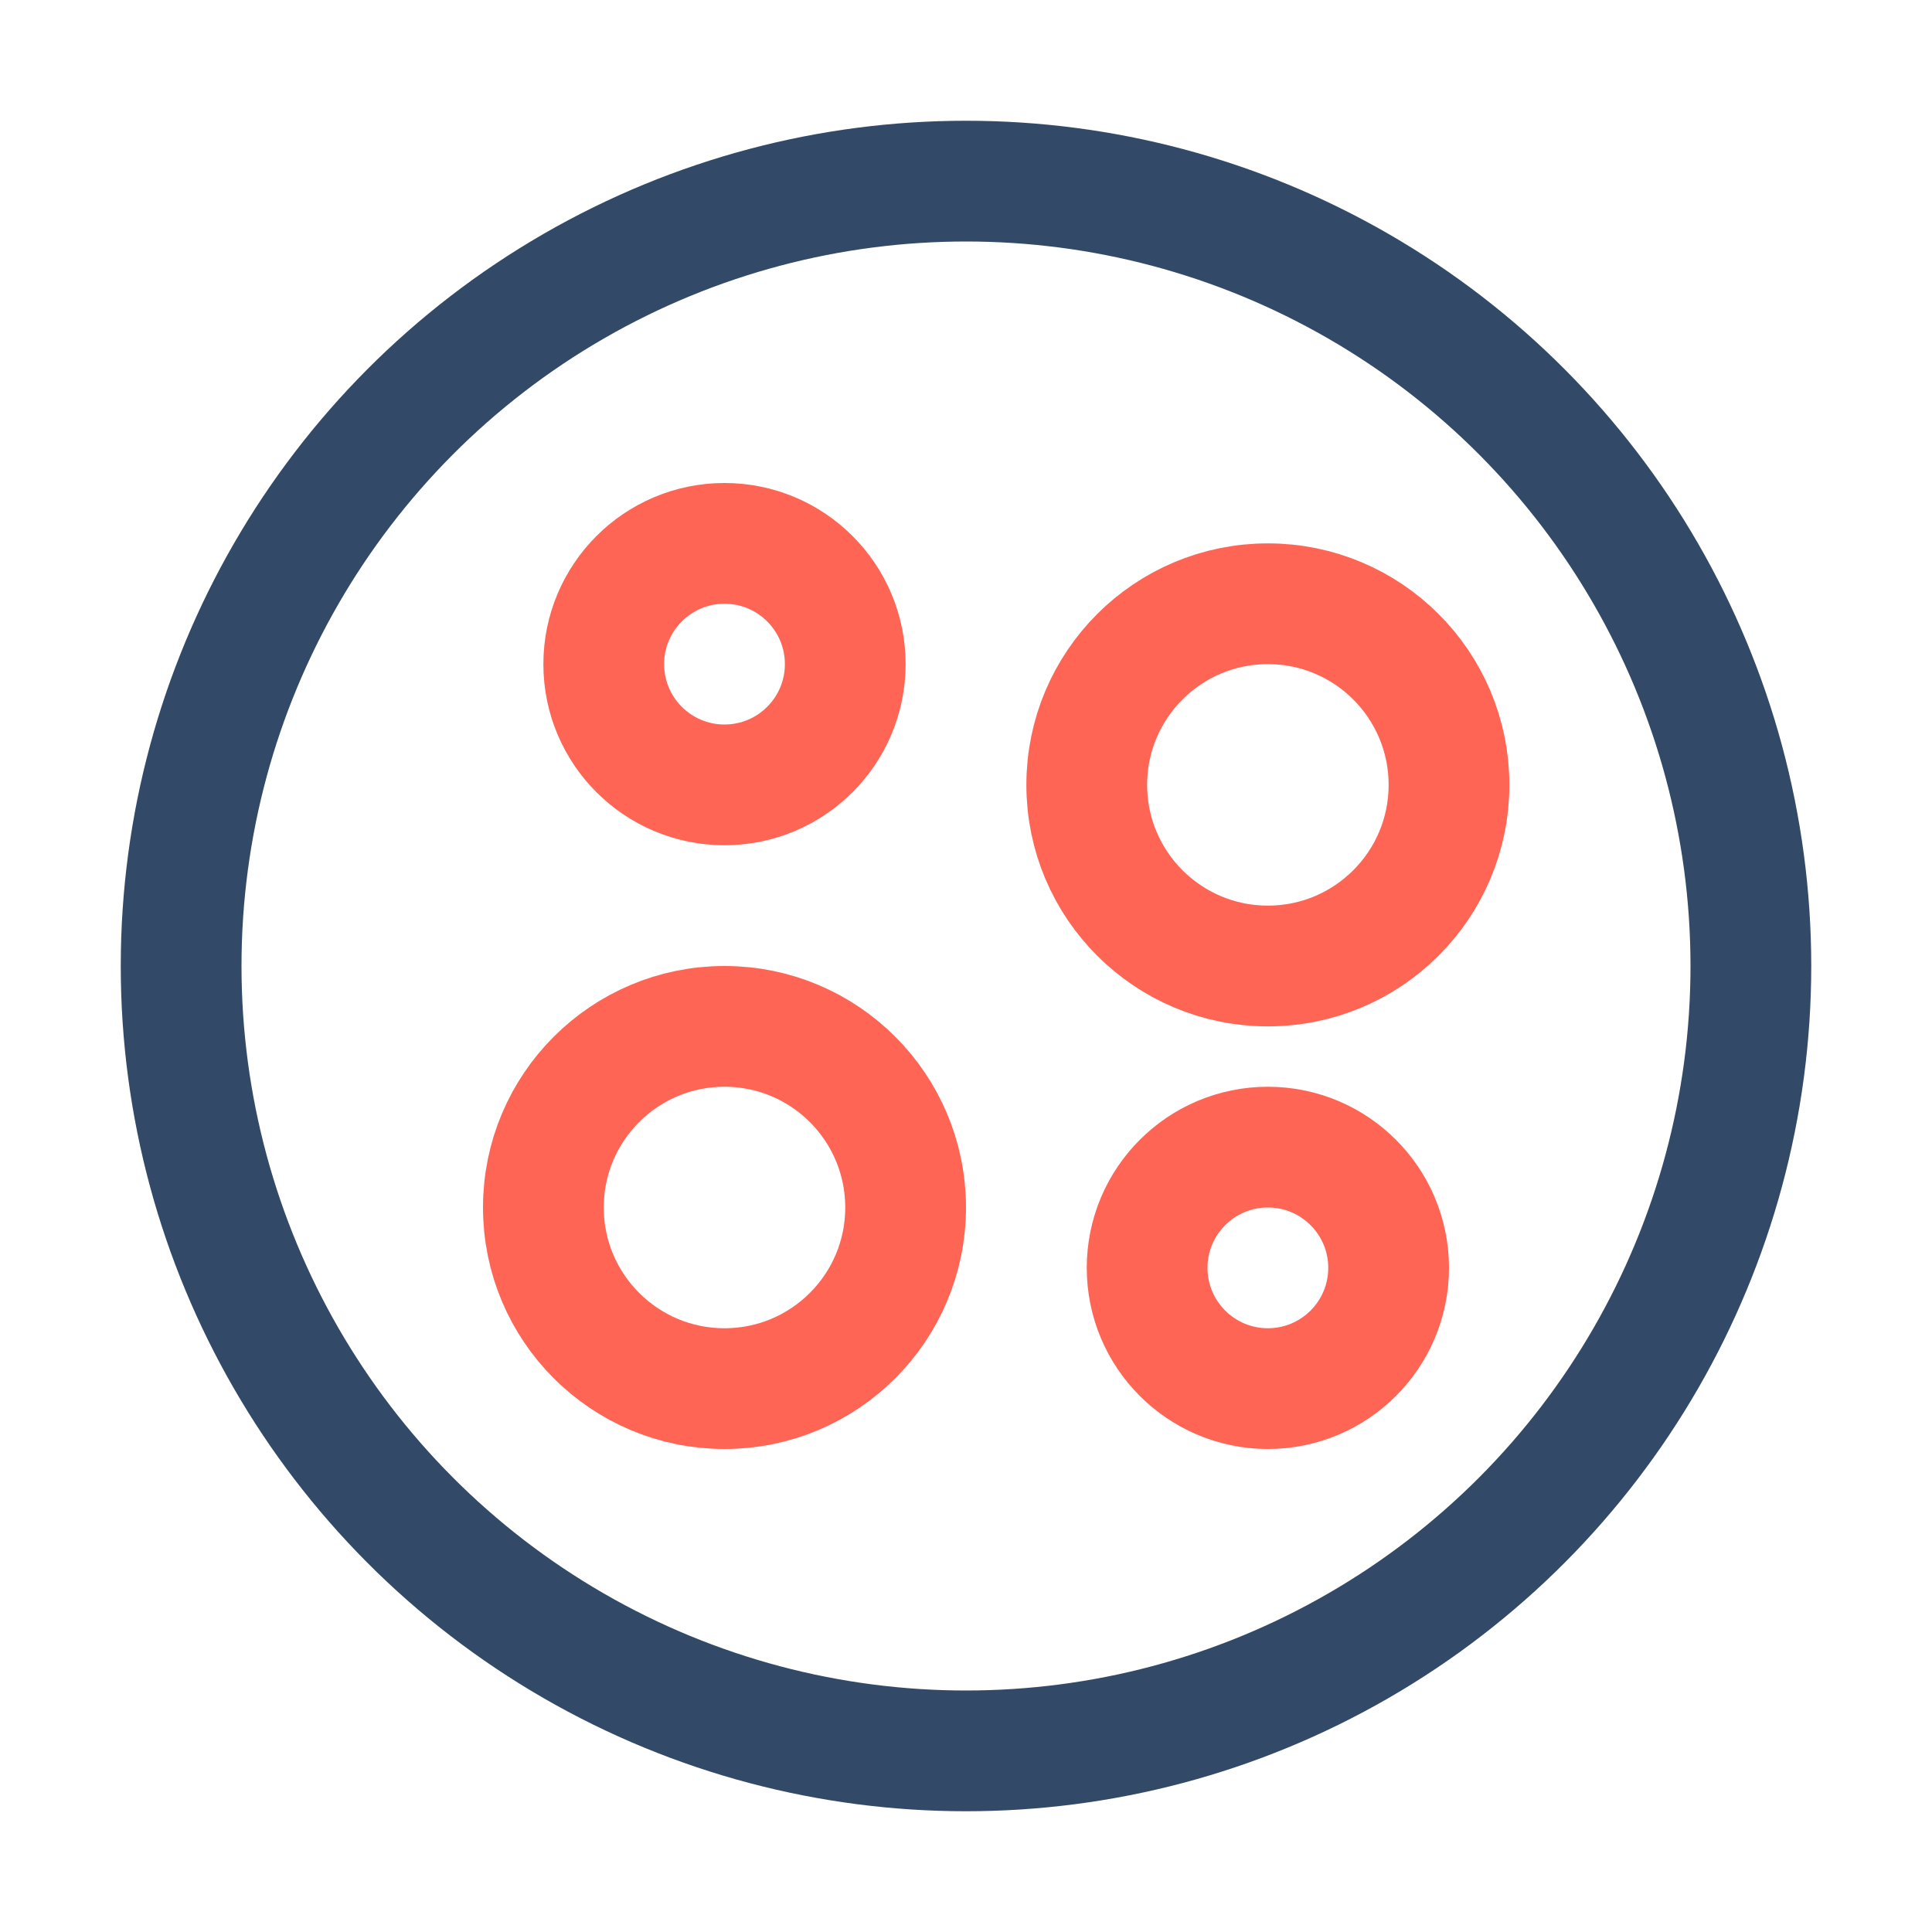 <?xml version="1.0" encoding="UTF-8"?>
<svg xmlns="http://www.w3.org/2000/svg" width="32" height="32" viewBox="0 0 32 32" fill="none"><circle cx="16" cy="16" r="13" stroke="#324A67" stroke-width="2"/><circle cx="12" cy="11" r="2" stroke="#FF6554" stroke-width="2"/><circle cx="21" cy="13" r="3" stroke="#FF6554" stroke-width="2"/><circle cx="12" cy="20" r="3" stroke="#FF6554" stroke-width="2"/><circle cx="21" cy="21" r="2" stroke="#FF6554" stroke-width="2"/></svg>